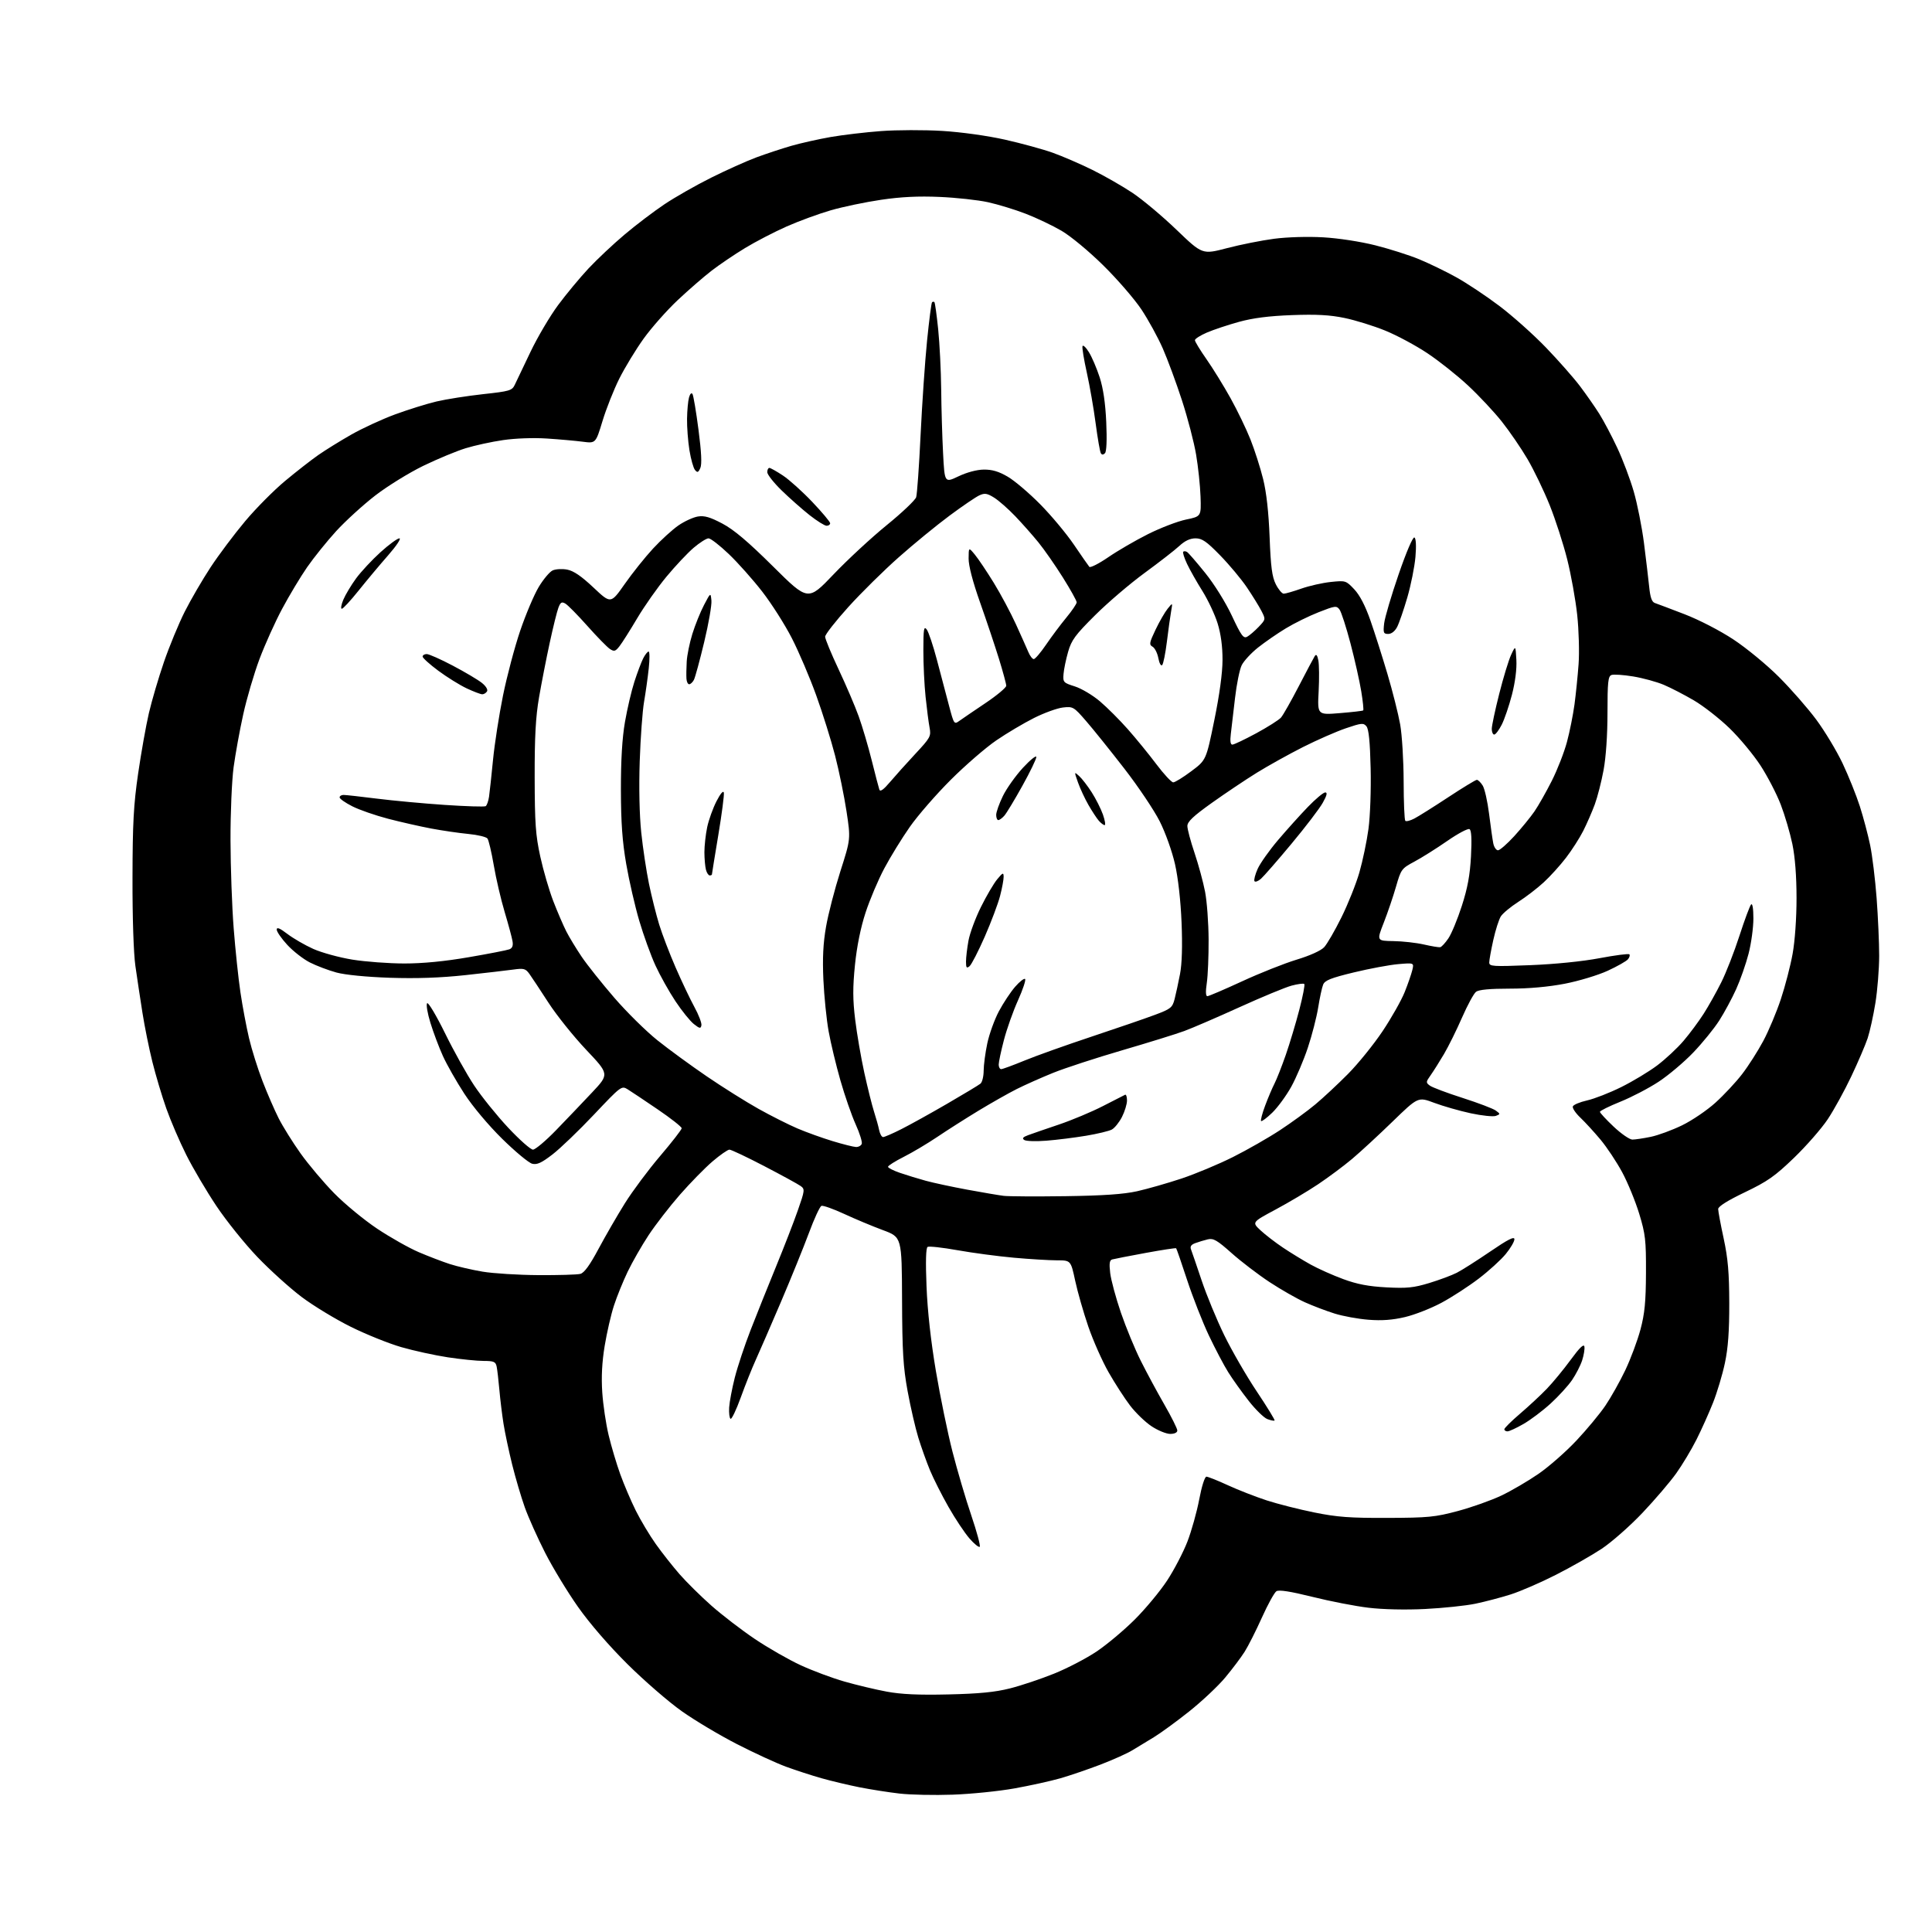<?xml version="1.0" encoding="UTF-8" standalone="no"?>
<svg 
  version="1.1" 
  xmlns="http://www.w3.org/2000/svg" 
  xmlns:xlink="http://www.w3.org/1999/xlink" 
  xmlns:svg="http://www.w3.org/2000/svg"
  xmlns:rdf="http://www.w3.org/1999/02/22-rdf-syntax-ns#"
  xmlns:cc="http://creativecommons.org/ns#"
  xmlns:dc="http://purl.org/dc/elements/1.1/"
  viewBox="0 0 768 768"
  width="768"
  height="768"
>
<style>svg {background-color: white; }</style>"
<path stroke="none" fill="black" fill-rule="evenodd" d="M378.70,713.41C371.44,713.67 361.94,713.47 357.59,712.97C353.24,712.47 346.04,711.34 341.59,710.46C337.14,709.57 330.35,707.95 326.50,706.86C322.65,705.77 316.35,703.72 312.50,702.31C308.65,700.90 299.88,696.86 293.00,693.34C286.12,689.82 276.23,683.92 271.00,680.22C265.77,676.52 256.06,668.10 249.41,661.50C242.03,654.17 234.37,645.31 229.74,638.73C225.57,632.81 219.70,623.14 216.69,617.23C213.69,611.33 210.05,603.22 208.62,599.21C207.19,595.20 204.93,587.55 203.60,582.21C202.28,576.87 200.73,569.58 200.16,566.00C199.59,562.42 198.85,556.35 198.51,552.50C198.17,548.65 197.69,544.49 197.43,543.25C197.02,541.30 196.33,541.00 192.23,540.99C189.63,540.99 183.22,540.34 178.00,539.55C172.78,538.75 164.45,536.93 159.50,535.50C154.55,534.07 145.55,530.45 139.50,527.45C133.45,524.46 124.65,519.12 119.93,515.58C115.22,512.03 107.28,504.86 102.29,499.64C97.30,494.42 89.98,485.32 86.03,479.41C82.09,473.51 76.69,464.37 74.05,459.09C71.40,453.82 67.83,445.51 66.11,440.64C64.39,435.77 61.90,427.45 60.58,422.14C59.26,416.84 57.47,408.00 56.61,402.50C55.74,397.00 54.49,388.68 53.82,384.00C53.10,378.94 52.63,364.77 52.67,349.00C52.71,327.23 53.11,319.83 54.91,307.50C56.11,299.25 58.03,288.45 59.18,283.50C60.33,278.55 63.02,269.40 65.17,263.16C67.31,256.93 71.03,247.93 73.43,243.16C75.83,238.40 80.46,230.45 83.71,225.50C86.97,220.55 93.15,212.31 97.45,207.19C101.74,202.07 108.91,194.85 113.38,191.14C117.85,187.42 123.75,182.82 126.50,180.90C129.25,178.98 135.10,175.35 139.50,172.84C143.90,170.32 151.78,166.68 157.00,164.75C162.22,162.83 169.65,160.51 173.50,159.60C177.35,158.69 185.67,157.39 191.98,156.69C202.62,155.53 203.54,155.26 204.63,152.97C205.27,151.61 208.09,145.71 210.89,139.85C213.69,133.99 218.62,125.65 221.84,121.30C225.06,116.95 230.50,110.41 233.91,106.75C237.33,103.10 243.81,97.00 248.32,93.21C252.82,89.41 259.95,84.00 264.18,81.17C268.40,78.35 276.72,73.61 282.68,70.64C288.63,67.67 296.68,64.06 300.57,62.60C304.47,61.15 310.77,59.07 314.57,57.97C318.38,56.88 325.43,55.30 330.24,54.46C335.04,53.63 344.06,52.56 350.27,52.10C356.48,51.64 367.40,51.61 374.53,52.04C382.16,52.51 392.44,53.94 399.47,55.51C406.04,56.99 414.59,59.33 418.46,60.71C422.33,62.09 429.43,65.16 434.23,67.53C439.03,69.90 446.21,74.02 450.19,76.67C454.18,79.33 462.05,85.93 467.69,91.35C477.95,101.20 477.95,101.20 487.72,98.65C493.10,97.24 501.55,95.56 506.50,94.91C511.73,94.23 519.90,93.99 526.00,94.34C532.04,94.68 540.86,96.04 546.76,97.53C552.41,98.96 560.22,101.44 564.11,103.05C568.00,104.65 574.61,107.85 578.78,110.16C582.96,112.46 590.68,117.59 595.94,121.56C601.20,125.52 609.56,132.98 614.52,138.13C619.49,143.29 625.58,150.20 628.07,153.50C630.56,156.80 634.02,161.76 635.76,164.52C637.49,167.28 640.71,173.36 642.89,178.03C645.08,182.69 648.03,190.51 649.44,195.40C650.86,200.29 652.69,209.51 653.51,215.90C654.32,222.28 655.25,230.12 655.58,233.31C656.00,237.49 656.63,239.29 657.83,239.70C658.75,240.01 664.05,242.02 669.60,244.15C675.41,246.39 683.68,250.65 689.06,254.20C694.21,257.59 702.35,264.29 707.15,269.10C711.95,273.90 718.64,281.54 722.01,286.09C725.38,290.64 730.08,298.44 732.45,303.43C734.81,308.42 737.90,316.10 739.31,320.50C740.72,324.90 742.57,331.88 743.42,336.00C744.27,340.12 745.42,349.55 745.98,356.95C746.54,364.35 747.00,374.70 747.00,379.95C746.99,385.20 746.32,393.64 745.50,398.71C744.68,403.77 743.29,410.07 742.42,412.71C741.54,415.34 738.63,422.15 735.94,427.83C733.25,433.52 729.03,441.19 726.57,444.89C724.11,448.59 718.07,455.50 713.15,460.25C705.52,467.60 702.62,469.63 693.60,473.95C686.75,477.23 683.00,479.59 683.00,480.61C683.00,481.48 683.98,486.76 685.19,492.34C686.89,500.26 687.38,505.92 687.41,518.00C687.43,529.15 686.95,535.85 685.67,541.85C684.70,546.45 682.57,553.54 680.95,557.62C679.33,561.70 676.37,568.30 674.37,572.27C672.37,576.25 668.74,582.29 666.31,585.70C663.88,589.11 657.84,596.17 652.89,601.40C647.94,606.62 640.65,613.03 636.70,615.66C632.74,618.28 624.55,622.94 618.50,626.01C612.45,629.09 604.35,632.60 600.50,633.82C596.65,635.04 590.35,636.70 586.50,637.50C582.65,638.30 573.65,639.24 566.50,639.60C558.67,639.99 549.72,639.79 544.00,639.10C538.77,638.48 528.74,636.53 521.69,634.77C512.91,632.59 508.41,631.89 507.39,632.54C506.58,633.07 503.98,637.77 501.63,643.00C499.28,648.23 496.19,654.34 494.76,656.60C493.34,658.85 489.87,663.46 487.05,666.84C484.24,670.22 477.79,676.28 472.72,680.32C467.65,684.35 461.32,688.97 458.66,690.58C456.00,692.18 452.17,694.51 450.16,695.74C448.15,696.98 442.45,699.54 437.50,701.44C432.55,703.33 425.35,705.79 421.50,706.90C417.65,708.00 409.42,709.82 403.20,710.93C396.99,712.04 385.96,713.16 378.70,713.41zM377.00,673.56C389.25,673.28 395.56,672.66 401.50,671.16C405.90,670.05 413.77,667.41 419.00,665.30C424.23,663.20 431.85,659.23 435.93,656.49C440.02,653.74 446.86,648.01 451.13,643.74C455.40,639.47 461.18,632.51 463.96,628.27C466.75,624.02 470.37,617.06 472.02,612.80C473.66,608.54 475.77,600.99 476.71,596.03C477.68,590.88 478.91,587.00 479.57,587.00C480.20,587.00 484.04,588.53 488.11,590.41C492.17,592.28 499.10,594.98 503.50,596.42C507.90,597.85 516.45,600.02 522.50,601.24C531.54,603.07 536.70,603.45 551.50,603.39C567.72,603.34 570.49,603.07 579.49,600.66C584.99,599.19 592.77,596.43 596.79,594.52C600.81,592.61 607.47,588.72 611.59,585.87C615.71,583.03 622.47,577.09 626.61,572.69C630.75,568.29 635.94,562.04 638.14,558.80C640.34,555.56 643.90,549.22 646.06,544.71C648.21,540.19 650.94,532.90 652.11,528.50C653.80,522.16 654.25,517.50 654.30,506.00C654.35,492.97 654.08,490.59 651.62,482.50C650.11,477.55 647.07,470.12 644.85,466.00C642.63,461.88 638.74,456.02 636.21,453.00C633.68,449.98 630.08,446.05 628.21,444.28C626.34,442.51 625.00,440.51 625.22,439.84C625.44,439.17 627.99,438.09 630.89,437.44C633.78,436.79 639.90,434.40 644.47,432.13C649.05,429.86 655.48,425.99 658.76,423.52C662.04,421.05 666.75,416.67 669.22,413.77C671.69,410.87 675.29,406.02 677.22,403.00C679.15,399.98 682.31,394.35 684.23,390.50C686.16,386.65 689.41,378.32 691.45,372.00C693.50,365.68 695.58,360.07 696.09,359.55C696.64,358.97 697.00,361.16 697.00,365.14C697.00,368.74 696.14,375.01 695.09,379.09C694.04,383.17 691.82,389.51 690.16,393.19C688.50,396.87 685.46,402.50 683.42,405.69C681.38,408.89 676.73,414.60 673.10,418.39C669.47,422.19 663.29,427.40 659.36,429.99C655.44,432.57 648.58,436.15 644.11,437.95C639.65,439.75 636.00,441.56 636.00,441.97C636.00,442.38 638.45,445.03 641.44,447.85C644.43,450.68 647.79,453.00 648.89,453.00C650.00,453.00 653.29,452.51 656.20,451.91C659.12,451.31 664.72,449.25 668.66,447.33C672.61,445.41 678.58,441.36 681.93,438.32C685.29,435.28 690.06,430.18 692.52,426.97C694.99,423.77 698.76,417.85 700.92,413.82C703.07,409.80 706.22,402.30 707.92,397.16C709.63,392.03 711.73,383.93 712.59,379.16C713.51,374.08 714.16,364.92 714.15,357.00C714.15,348.29 713.56,340.66 712.49,335.50C711.57,331.10 709.49,324.03 707.86,319.79C706.22,315.55 702.61,308.58 699.82,304.29C697.03,300.01 691.50,293.35 687.53,289.50C683.56,285.65 677.20,280.68 673.41,278.45C669.61,276.22 664.20,273.42 661.39,272.23C658.58,271.04 653.10,269.54 649.21,268.90C645.33,268.26 641.44,268.00 640.57,268.33C639.24,268.84 639.00,271.17 639.00,283.36C639.00,292.15 638.39,301.04 637.44,306.14C636.59,310.74 635.02,316.87 633.95,319.77C632.88,322.67 630.82,327.40 629.37,330.27C627.91,333.15 624.82,337.98 622.49,341.00C620.17,344.02 616.20,348.41 613.66,350.74C611.13,353.08 606.57,356.58 603.53,358.52C600.50,360.46 597.38,363.06 596.60,364.28C595.83,365.50 594.48,369.74 593.60,373.70C592.72,377.66 592.00,381.66 592.00,382.60C592.00,384.17 593.34,384.26 608.25,383.67C617.96,383.29 629.05,382.18 635.80,380.90C642.01,379.73 647.37,379.03 647.69,379.36C648.02,379.68 647.77,380.57 647.14,381.33C646.52,382.08 642.89,384.14 639.09,385.89C635.29,387.64 627.62,389.96 622.05,391.04C615.52,392.30 607.75,393.00 600.16,393.00C592.27,393.00 587.84,393.41 586.75,394.25C585.85,394.94 583.35,399.55 581.18,404.50C579.02,409.45 575.79,415.98 574.01,419.00C572.23,422.02 569.84,425.80 568.72,427.39C566.77,430.13 566.76,430.35 568.42,431.57C569.39,432.27 575.25,434.48 581.45,436.46C587.65,438.45 593.57,440.70 594.61,441.47C596.44,442.82 596.45,442.88 594.64,443.58C593.62,443.97 589.12,443.51 584.65,442.55C580.17,441.58 573.63,439.71 570.11,438.39C563.72,435.99 563.72,435.99 553.61,445.80C548.05,451.20 540.80,457.89 537.50,460.67C534.20,463.45 528.12,467.98 524.00,470.74C519.88,473.50 512.26,478.03 507.07,480.81C497.64,485.86 497.64,485.86 501.06,489.06C502.94,490.81 506.96,493.91 509.99,495.94C513.02,497.97 517.98,501.00 521.00,502.68C524.02,504.36 529.88,506.97 534.00,508.48C539.51,510.51 544.05,511.37 551.15,511.75C559.24,512.18 561.97,511.90 568.13,510.03C572.17,508.80 577.10,506.97 579.09,505.95C581.08,504.94 587.05,501.14 592.36,497.52C599.44,492.69 602.00,491.38 602.00,492.62C602.00,493.54 600.45,496.19 598.55,498.50C596.66,500.81 591.82,505.21 587.80,508.28C583.79,511.34 577.12,515.67 572.99,517.88C568.85,520.10 562.33,522.66 558.49,523.56C553.58,524.72 549.27,525.04 544.00,524.62C539.88,524.30 533.80,523.19 530.50,522.15C527.20,521.12 521.90,519.10 518.71,517.67C515.53,516.24 509.23,512.65 504.71,509.68C500.20,506.71 493.40,501.53 489.62,498.16C483.82,492.99 482.32,492.13 480.12,492.66C478.68,493.01 476.44,493.68 475.15,494.16C473.45,494.79 472.98,495.51 473.48,496.76C473.85,497.72 475.73,503.23 477.67,509.00C479.60,514.77 483.63,524.54 486.63,530.70C489.64,536.87 495.45,546.94 499.57,553.10C503.68,559.25 506.87,564.46 506.66,564.67C506.45,564.88 505.16,564.63 503.79,564.11C502.42,563.59 499.07,560.32 496.35,556.83C493.62,553.35 489.97,548.25 488.25,545.49C486.52,542.74 483.05,536.14 480.53,530.84C478.02,525.53 474.14,515.64 471.91,508.86C469.69,502.08 467.72,496.39 467.54,496.21C467.37,496.03 461.88,496.87 455.36,498.07C448.84,499.27 442.88,500.43 442.11,500.65C441.06,500.95 440.87,502.25 441.32,506.06C441.65,508.82 443.56,515.90 445.57,521.79C447.59,527.68 451.16,536.34 453.52,541.03C455.87,545.72 460.09,553.55 462.90,558.42C465.70,563.30 468.00,567.90 468.00,568.64C468.00,569.47 466.89,570.00 465.17,570.00C463.62,570.00 460.29,568.64 457.77,566.97C455.26,565.31 451.41,561.59 449.22,558.72C447.03,555.85 443.19,549.90 440.68,545.50C438.17,541.10 434.55,532.94 432.63,527.36C430.72,521.79 428.36,513.58 427.40,509.11C425.66,501.00 425.66,501.00 420.08,501.00C417.01,500.99 409.32,500.53 403.00,499.96C396.68,499.39 386.61,498.05 380.63,496.98C374.65,495.91 369.29,495.32 368.73,495.67C368.06,496.08 367.91,501.51 368.31,511.40C368.69,521.09 370.03,533.13 372.03,545.00C373.75,555.17 376.71,569.58 378.61,577.00C380.51,584.42 383.87,595.84 386.09,602.36C388.30,608.88 389.82,614.51 389.46,614.86C389.10,615.21 387.24,613.71 385.34,611.51C383.44,609.32 379.70,603.70 377.03,599.01C374.37,594.33 371.07,587.80 369.70,584.50C368.33,581.20 366.24,575.35 365.05,571.50C363.87,567.65 361.95,559.33 360.79,553.00C359.03,543.43 358.66,537.33 358.58,516.64C358.48,491.78 358.48,491.78 350.99,489.00C346.87,487.47 339.94,484.58 335.59,482.56C331.24,480.55 327.17,479.11 326.54,479.35C325.90,479.59 323.66,484.44 321.56,490.12C319.45,495.79 314.46,508.10 310.46,517.47C306.46,526.84 301.96,537.20 300.46,540.50C298.95,543.80 296.26,550.55 294.47,555.50C292.68,560.45 290.85,564.27 290.41,564.00C289.97,563.73 289.72,561.70 289.85,559.50C289.99,557.30 290.99,551.95 292.09,547.62C293.19,543.28 296.03,534.73 298.41,528.62C300.79,522.50 305.32,511.20 308.48,503.50C311.64,495.80 315.55,485.74 317.15,481.14C319.93,473.20 319.99,472.71 318.29,471.47C317.31,470.75 310.81,467.20 303.86,463.58C296.91,459.96 290.66,457.00 289.97,457.00C289.28,457.00 286.25,459.11 283.24,461.68C280.22,464.26 274.40,470.21 270.29,474.90C266.18,479.60 260.59,486.83 257.85,490.97C255.12,495.11 251.37,501.65 249.52,505.50C247.67,509.35 245.21,515.42 244.05,519.00C242.88,522.58 241.23,529.77 240.37,535.00C239.30,541.46 239.00,547.38 239.41,553.50C239.74,558.45 240.88,566.10 241.94,570.50C242.99,574.90 245.07,581.88 246.55,586.00C248.04,590.12 250.82,596.65 252.74,600.50C254.66,604.35 258.23,610.31 260.67,613.75C263.10,617.18 267.36,622.58 270.12,625.75C272.88,628.91 278.59,634.55 282.82,638.29C287.04,642.02 294.79,647.97 300.03,651.50C305.27,655.03 313.46,659.73 318.23,661.93C322.99,664.13 330.85,667.07 335.70,668.45C340.54,669.83 348.10,671.64 352.50,672.45C358.22,673.52 365.20,673.84 377.00,673.56zM599.25,568.99C598.56,569.00 598.00,568.62 598.00,568.15C598.00,567.68 600.81,564.90 604.25,561.96C607.69,559.02 612.48,554.57 614.89,552.06C617.31,549.55 621.58,544.36 624.38,540.53C627.93,535.68 629.59,534.08 629.82,535.29C630.00,536.24 629.60,538.70 628.93,540.76C628.26,542.82 626.45,546.34 624.91,548.60C623.37,550.85 619.54,555.05 616.40,557.92C613.26,560.79 608.40,564.45 605.59,566.06C602.79,567.67 599.94,568.99 599.25,568.99zM214.00,506.88C221.97,506.93 229.50,506.71 230.72,506.38C232.25,505.97 234.48,502.89 237.91,496.47C240.65,491.35 245.37,483.18 248.40,478.33C251.44,473.47 257.75,465.00 262.44,459.50C267.13,454.00 270.97,449.05 270.98,448.50C270.99,447.95 266.70,444.57 261.45,441.00C256.21,437.43 250.82,433.83 249.47,433.00C247.08,431.54 246.85,431.71 236.14,443.04C230.15,449.38 222.72,456.52 219.63,458.90C215.26,462.27 213.48,463.09 211.55,462.60C210.19,462.26 204.84,457.82 199.67,452.74C194.15,447.31 187.92,439.89 184.57,434.75C181.44,429.94 177.60,423.19 176.05,419.75C174.49,416.31 172.26,410.38 171.09,406.57C169.92,402.76 169.33,399.27 169.80,398.80C170.26,398.34 173.46,403.71 176.91,410.73C180.35,417.75 185.56,427.10 188.49,431.50C191.41,435.90 197.49,443.44 201.99,448.25C206.49,453.06 210.94,457.00 211.86,457.00C212.79,457.00 216.93,453.51 221.06,449.25C225.19,444.99 231.63,438.24 235.38,434.25C242.19,427.00 242.19,427.00 233.02,417.31C227.98,411.98 221.22,403.54 218.00,398.56C214.78,393.58 211.37,388.43 210.44,387.13C208.92,385.03 208.21,384.84 204.11,385.41C201.58,385.76 192.97,386.76 185.00,387.63C175.07,388.70 165.61,389.03 155.00,388.68C145.66,388.36 137.21,387.53 133.73,386.59C130.56,385.72 125.82,383.93 123.19,382.60C120.57,381.27 116.53,378.12 114.21,375.61C111.89,373.10 110.00,370.36 110.00,369.53C110.00,368.45 111.21,368.94 114.25,371.26C116.59,373.04 121.22,375.72 124.54,377.21C127.86,378.70 134.84,380.61 140.04,381.46C145.24,382.30 154.53,382.99 160.69,383.00C168.08,383.00 176.78,382.16 186.32,380.51C194.26,379.15 201.53,377.73 202.47,377.37C203.67,376.91 204.05,375.93 203.73,374.11C203.49,372.67 202.08,367.45 200.60,362.50C199.12,357.55 197.18,349.23 196.29,344.00C195.39,338.77 194.26,333.97 193.77,333.32C193.28,332.68 189.87,331.86 186.19,331.51C182.51,331.16 175.90,330.19 171.50,329.37C167.10,328.54 159.35,326.79 154.28,325.47C149.21,324.14 142.79,321.92 140.03,320.51C137.26,319.11 135.00,317.52 135.00,316.98C135.00,316.44 135.71,316.00 136.58,316.00C137.45,316.00 143.41,316.66 149.83,317.47C156.25,318.28 168.40,319.40 176.84,319.97C185.28,320.54 192.58,320.76 193.06,320.47C193.53,320.17 194.14,318.48 194.40,316.71C194.66,314.95 195.37,308.32 195.99,302.00C196.61,295.68 198.39,284.20 199.95,276.50C201.51,268.80 204.59,257.20 206.79,250.72C208.99,244.25 212.30,236.43 214.14,233.36C215.99,230.28 218.48,227.31 219.67,226.76C220.87,226.20 223.47,226.05 225.46,226.43C228.01,226.91 231.09,229.01 235.94,233.58C242.80,240.05 242.80,240.05 248.33,232.16C251.37,227.82 256.44,221.48 259.60,218.06C262.76,214.65 267.31,210.51 269.70,208.86C272.10,207.21 275.57,205.62 277.42,205.32C280.01,204.90 282.27,205.55 287.15,208.13C291.74,210.56 297.33,215.28 307.35,225.22C321.20,238.96 321.20,238.96 331.35,228.32C336.93,222.47 346.45,213.66 352.50,208.74C358.55,203.82 363.81,198.83 364.19,197.65C364.56,196.47 365.36,185.32 365.95,172.87C366.55,160.42 367.70,143.58 368.52,135.45C369.34,127.31 370.23,120.44 370.50,120.16C370.78,119.89 371.20,119.86 371.44,120.11C371.68,120.35 372.36,125.20 372.94,130.88C373.52,136.56 374.06,147.35 374.14,154.86C374.21,162.36 374.55,173.78 374.89,180.23C375.50,191.97 375.50,191.97 381.00,189.35C384.34,187.76 388.30,186.70 391.08,186.67C394.39,186.63 397.03,187.41 400.58,189.49C403.29,191.06 409.10,196.00 413.50,200.46C417.90,204.91 423.93,212.14 426.91,216.53C429.88,220.91 432.64,224.87 433.03,225.33C433.43,225.78 436.82,224.06 440.56,221.50C444.30,218.93 451.41,214.80 456.36,212.32C461.31,209.84 468.09,207.24 471.43,206.54C477.50,205.29 477.50,205.29 477.23,197.39C477.08,193.05 476.29,185.52 475.46,180.66C474.64,175.80 472.12,166.12 469.85,159.16C467.59,152.20 464.15,142.90 462.22,138.50C460.29,134.10 456.46,127.12 453.72,123.00C450.97,118.88 444.16,111.00 438.57,105.50C432.84,99.85 425.61,93.86 421.96,91.73C418.41,89.66 412.01,86.61 407.74,84.97C403.48,83.32 396.73,81.26 392.74,80.38C388.76,79.51 380.10,78.56 373.50,78.28C365.09,77.91 358.13,78.25 350.24,79.42C344.04,80.33 335.04,82.21 330.24,83.60C325.43,84.99 317.51,87.90 312.63,90.06C307.76,92.22 300.34,96.07 296.16,98.61C291.97,101.15 286.00,105.19 282.89,107.59C279.78,109.98 273.69,115.27 269.36,119.34C265.04,123.41 258.96,130.29 255.85,134.62C252.74,138.95 248.40,146.10 246.19,150.50C243.99,154.90 240.98,162.49 239.50,167.38C236.80,176.26 236.80,176.26 231.65,175.59C228.82,175.22 222.41,174.65 217.40,174.32C212.10,173.97 204.85,174.23 200.02,174.94C195.46,175.60 188.75,177.06 185.11,178.18C181.48,179.29 173.88,182.45 168.23,185.19C162.59,187.94 154.00,193.24 149.16,196.98C144.32,200.73 137.33,207.10 133.63,211.14C129.94,215.19 124.74,221.65 122.07,225.50C119.41,229.35 114.95,236.78 112.16,242.01C109.36,247.24 105.31,256.24 103.14,262.01C100.98,267.78 98.07,277.68 96.68,284.00C95.28,290.32 93.57,299.77 92.86,305.00C92.16,310.23 91.60,323.27 91.63,334.00C91.66,344.73 92.22,360.48 92.89,369.00C93.55,377.52 94.76,389.00 95.58,394.50C96.39,400.00 97.94,408.20 99.00,412.72C100.07,417.24 102.48,424.91 104.36,429.77C106.23,434.62 109.12,441.27 110.77,444.54C112.43,447.82 116.35,454.10 119.48,458.50C122.61,462.90 128.62,470.02 132.84,474.33C137.05,478.63 144.78,484.99 150.00,488.47C155.22,491.94 162.65,496.13 166.50,497.77C170.35,499.42 175.90,501.54 178.83,502.49C181.76,503.44 187.61,504.79 191.83,505.50C196.05,506.21 206.03,506.83 214.00,506.88zM423.50,475.50C438.56,475.29 446.62,474.73 452.00,473.54C456.12,472.62 464.06,470.35 469.64,468.50C475.21,466.64 484.44,462.79 490.14,459.93C495.84,457.07 504.26,452.26 508.86,449.23C513.47,446.20 519.77,441.61 522.86,439.02C525.96,436.44 531.81,430.99 535.85,426.91C539.89,422.84 546.08,415.17 549.62,409.88C553.15,404.59 557.09,397.61 558.38,394.38C559.68,391.14 561.04,387.20 561.42,385.61C562.11,382.72 562.11,382.72 555.80,383.26C552.34,383.56 544.40,385.04 538.16,386.55C529.03,388.76 526.66,389.71 525.97,391.40C525.50,392.55 524.61,396.65 524.00,400.50C523.38,404.35 521.53,411.55 519.88,416.50C518.23,421.45 515.26,428.43 513.29,432.00C511.31,435.57 507.91,440.21 505.74,442.31C503.57,444.41 501.57,445.90 501.30,445.63C501.03,445.36 501.76,442.60 502.92,439.49C504.08,436.38 505.75,432.45 506.63,430.74C507.51,429.04 509.53,423.89 511.13,419.30C512.72,414.70 515.15,406.61 516.52,401.32C517.90,396.02 518.78,391.45 518.48,391.15C518.18,390.85 515.91,391.14 513.44,391.80C510.97,392.46 501.65,396.32 492.73,400.37C483.80,404.43 473.92,408.69 470.76,409.85C467.60,411.02 456.50,414.46 446.10,417.50C435.70,420.54 423.35,424.57 418.67,426.46C413.99,428.35 407.46,431.26 404.15,432.92C400.84,434.59 394.00,438.47 388.93,441.54C383.87,444.61 376.53,449.28 372.62,451.92C368.70,454.56 362.69,458.14 359.25,459.87C355.81,461.61 353.00,463.38 353.00,463.82C353.00,464.25 355.14,465.34 357.75,466.23C360.36,467.13 364.98,468.54 368.00,469.37C371.02,470.20 378.45,471.79 384.50,472.91C390.55,474.03 397.07,475.13 399.00,475.37C400.93,475.60 411.95,475.66 423.50,475.50zM340.28,455.95C341.26,455.98 342.29,455.42 342.56,454.70C342.83,453.99 341.75,450.50 340.14,446.95C338.54,443.40 335.81,435.55 334.08,429.50C332.35,423.45 330.24,414.68 329.40,410.00C328.55,405.32 327.62,396.10 327.31,389.50C326.92,380.85 327.21,374.95 328.37,368.36C329.24,363.33 331.81,353.43 334.06,346.36C338.17,333.50 338.17,333.50 336.50,322.50C335.58,316.45 333.54,306.49 331.96,300.36C330.38,294.23 327.00,283.43 324.44,276.36C321.89,269.29 317.54,259.08 314.77,253.69C312.01,248.29 306.71,239.96 303.01,235.19C299.30,230.41 293.32,223.69 289.72,220.25C286.12,216.81 282.49,214.00 281.65,214.00C280.82,214.00 278.16,215.69 275.74,217.75C273.32,219.81 268.45,224.99 264.92,229.25C261.39,233.51 256.17,240.93 253.31,245.75C250.46,250.56 247.29,255.57 246.26,256.88C244.64,258.95 244.14,259.09 242.45,257.98C241.38,257.28 237.35,253.16 233.50,248.83C229.65,244.50 225.71,240.50 224.74,239.94C223.30,239.10 222.80,239.40 221.97,241.59C221.41,243.06 219.85,249.35 218.51,255.57C217.16,261.79 215.26,271.52 214.28,277.19C212.94,284.97 212.51,292.78 212.54,309.00C212.58,327.30 212.91,331.99 214.77,340.50C215.97,346.00 218.30,353.97 219.94,358.22C221.58,362.46 223.91,367.86 225.10,370.22C226.30,372.57 229.07,377.14 231.26,380.38C233.45,383.61 239.27,390.91 244.18,396.60C249.10,402.30 256.80,409.90 261.31,413.51C265.81,417.11 274.68,423.59 281.00,427.90C287.32,432.21 296.55,438.00 301.50,440.77C306.45,443.54 313.43,447.05 317.00,448.58C320.57,450.10 326.88,452.37 331.00,453.62C335.12,454.87 339.30,455.92 340.28,455.95zM416.00,453.44C411.88,453.77 407.91,453.65 407.18,453.17C406.21,452.53 406.60,452.02 408.68,451.25C410.23,450.67 415.75,448.77 420.94,447.02C426.13,445.27 434.00,441.96 438.44,439.68C442.87,437.39 446.84,435.36 447.25,435.18C447.66,434.99 448.00,436.01 448.00,437.46C448.00,438.90 447.10,441.85 446.00,444.01C444.89,446.17 443.08,448.42 441.96,449.02C440.83,449.62 436.22,450.73 431.71,451.48C427.19,452.23 420.12,453.12 416.00,453.44zM351.05,452.00C351.60,452.00 354.86,450.59 358.28,448.86C361.70,447.14 369.90,442.59 376.50,438.76C383.10,434.93 389.06,431.34 389.75,430.77C390.44,430.21 391.01,427.90 391.02,425.63C391.03,423.36 391.68,418.45 392.47,414.73C393.26,411.01 395.33,405.28 397.08,401.99C398.83,398.71 401.73,394.33 403.53,392.26C405.33,390.19 407.11,388.80 407.49,389.17C407.87,389.54 406.60,393.37 404.66,397.67C402.72,401.98 400.21,409.07 399.07,413.44C397.93,417.80 397.00,422.19 397.00,423.19C397.00,424.18 397.44,425.00 397.99,425.00C398.53,425.00 402.69,423.47 407.24,421.60C411.78,419.73 423.82,415.43 434.00,412.05C444.18,408.67 455.53,404.76 459.23,403.37C465.42,401.05 466.04,400.54 466.92,397.17C467.44,395.15 468.41,390.67 469.07,387.22C469.86,383.11 470.07,376.01 469.69,366.72C469.34,358.07 468.32,348.97 467.08,343.50C465.93,338.44 463.28,331.00 461.01,326.50C458.80,322.10 452.45,312.65 446.91,305.50C441.37,298.35 434.55,289.86 431.75,286.64C426.84,280.97 426.53,280.79 422.55,281.24C420.28,281.50 415.10,283.37 411.04,285.41C406.98,287.45 400.25,291.44 396.08,294.29C391.91,297.13 383.75,304.19 377.95,309.98C372.15,315.77 364.82,324.19 361.67,328.70C358.51,333.21 353.95,340.63 351.52,345.20C349.09,349.76 345.74,357.68 344.07,362.79C342.12,368.75 340.61,376.21 339.86,383.58C338.96,392.51 338.97,397.35 339.94,405.27C340.62,410.88 342.26,420.43 343.59,426.49C344.92,432.54 346.67,439.52 347.47,442.00C348.27,444.48 349.18,447.74 349.48,449.25C349.79,450.76 350.49,452.00 351.05,452.00zM278.82,407.59C278.55,408.97 278.12,408.89 275.81,407.07C274.33,405.90 271.05,401.84 268.52,398.03C265.99,394.23 262.41,387.83 260.56,383.81C258.71,379.79 255.81,371.77 254.11,366.00C252.41,360.23 250.08,350.10 248.94,343.50C247.38,334.52 246.85,327.09 246.82,314.00C246.80,302.13 247.32,293.44 248.43,287.00C249.34,281.77 251.02,274.57 252.18,271.00C253.33,267.43 254.90,263.26 255.66,261.75C256.43,260.24 257.40,259.00 257.83,259.00C258.27,259.00 258.29,262.04 257.88,265.75C257.48,269.46 256.64,275.43 256.02,279.00C255.40,282.57 254.62,293.18 254.30,302.57C253.95,313.00 254.18,324.01 254.90,330.90C255.55,337.11 256.94,346.30 257.98,351.34C259.03,356.38 260.85,363.65 262.03,367.50C263.21,371.35 266.14,379.00 268.53,384.50C270.92,390.00 274.29,397.09 276.01,400.25C277.74,403.41 279.00,406.71 278.82,407.59zM479.94,396.00C480.50,396.00 486.70,393.34 493.73,390.10C500.75,386.85 510.50,382.98 515.39,381.49C520.75,379.87 525.13,377.88 526.39,376.51C527.55,375.26 530.63,369.94 533.23,364.69C535.84,359.43 539.05,351.39 540.37,346.82C541.69,342.24 543.32,334.45 543.99,329.50C544.67,324.46 545.05,313.86 544.85,305.40C544.61,294.89 544.10,289.83 543.19,288.73C542.01,287.31 541.22,287.38 535.00,289.50C531.21,290.79 523.53,294.16 517.94,296.98C512.35,299.81 504.11,304.39 499.63,307.16C495.16,309.93 487.11,315.32 481.75,319.14C474.33,324.43 472.00,326.63 472.00,328.36C472.00,329.60 473.28,334.42 474.85,339.06C476.41,343.70 478.30,350.65 479.04,354.50C479.78,358.35 480.41,366.90 480.44,373.50C480.47,380.10 480.15,387.86 479.72,390.75C479.21,394.14 479.29,396.00 479.94,396.00zM385.42,384.07C384.25,385.04 384.00,384.72 384.00,382.26C384.00,380.62 384.45,376.85 384.99,373.89C385.54,370.92 387.77,364.90 389.96,360.50C392.14,356.10 395.05,351.15 396.43,349.50C398.64,346.84 398.93,346.73 398.96,348.54C398.98,349.66 398.34,353.09 397.54,356.17C396.74,359.24 394.01,366.51 391.46,372.33C388.91,378.14 386.19,383.42 385.42,384.07zM572.50,376.53C573.05,376.43 574.51,374.85 575.75,373.02C576.99,371.20 579.40,365.38 581.10,360.10C583.39,353.01 584.34,347.86 584.74,340.39C585.10,333.53 584.92,330.07 584.16,329.60C583.55,329.22 579.56,331.34 575.28,334.31C571.00,337.28 565.13,340.97 562.24,342.51C557.15,345.24 556.93,345.54 554.95,352.41C553.83,356.31 551.64,362.76 550.08,366.75C547.24,374.00 547.24,374.00 553.87,374.10C557.52,374.15 562.98,374.76 566.00,375.45C569.02,376.14 571.95,376.63 572.50,376.53zM501.26,349.32C500.13,350.31 498.96,350.74 498.67,350.27C498.38,349.80 498.95,347.60 499.94,345.38C500.94,343.16 504.59,338.00 508.06,333.92C511.53,329.84 516.86,323.91 519.92,320.75C522.97,317.59 526.07,315.00 526.80,315.00C527.75,315.00 527.46,316.19 525.81,319.13C524.54,321.41 518.96,328.72 513.41,335.38C507.86,342.05 502.39,348.32 501.26,349.32zM282.12,348.00C281.63,348.00 280.96,346.99 280.63,345.75C280.30,344.51 280.02,341.38 280.01,338.80C280.01,336.21 280.51,331.71 281.12,328.80C281.74,325.88 283.41,321.25 284.82,318.50C286.38,315.46 287.52,314.12 287.74,315.09C287.93,315.96 286.94,323.55 285.54,331.94C284.14,340.34 283.00,347.38 283.00,347.60C283.00,347.82 282.60,348.00 282.12,348.00zM595.48,338.00C596.21,338.00 599.11,335.47 601.93,332.39C604.75,329.30 608.36,324.88 609.95,322.58C611.54,320.27 614.65,314.78 616.87,310.38C619.09,305.98 621.80,299.03 622.89,294.94C623.99,290.85 625.33,284.12 625.89,280.00C626.44,275.88 627.17,268.67 627.51,264.00C627.86,259.32 627.61,250.55 626.97,244.50C626.32,238.45 624.53,228.48 622.99,222.35C621.45,216.21 618.32,206.54 616.04,200.85C613.76,195.16 609.79,186.92 607.23,182.54C604.67,178.17 600.04,171.42 596.96,167.54C593.88,163.67 587.85,157.23 583.56,153.24C579.27,149.24 572.00,143.47 567.40,140.41C562.80,137.34 555.27,133.30 550.67,131.43C546.07,129.55 538.78,127.29 534.47,126.40C528.64,125.19 523.31,124.90 513.57,125.26C504.44,125.60 498.09,126.41 492.50,127.95C488.10,129.16 482.37,131.08 479.75,132.20C477.14,133.33 475.00,134.69 475.00,135.23C475.00,135.78 477.09,139.21 479.64,142.85C482.19,146.50 486.48,153.46 489.18,158.32C491.87,163.17 495.44,170.56 497.09,174.73C498.75,178.91 501.01,185.96 502.11,190.41C503.43,195.74 504.31,203.62 504.69,213.50C505.15,225.38 505.66,229.28 507.15,232.25C508.19,234.31 509.61,236.00 510.30,236.00C511.00,236.00 514.15,235.09 517.31,233.98C520.47,232.87 525.74,231.68 529.02,231.34C534.89,230.73 535.05,230.78 538.34,234.26C540.55,236.60 542.73,240.81 544.77,246.65C546.47,251.52 549.52,261.11 551.55,267.97C553.58,274.82 555.85,283.82 556.59,287.97C557.33,292.11 557.95,302.29 557.97,310.58C557.98,318.88 558.28,325.95 558.63,326.29C558.97,326.64 560.57,326.24 562.19,325.40C563.80,324.57 569.86,320.76 575.66,316.94C581.45,313.12 586.59,310.00 587.07,310.00C587.56,310.00 588.60,311.01 589.38,312.25C590.17,313.49 591.31,318.55 591.93,323.50C592.54,328.45 593.30,333.74 593.60,335.25C593.91,336.76 594.75,338.00 595.48,338.00zM439.11,328.00C438.67,328.00 437.63,327.21 436.79,326.25C435.96,325.29 434.10,322.46 432.67,319.97C431.24,317.47 429.37,313.46 428.52,311.05C426.98,306.68 426.98,306.67 428.97,308.48C430.08,309.47 432.32,312.38 433.96,314.94C435.60,317.49 437.61,321.48 438.43,323.79C439.24,326.11 439.55,328.00 439.11,328.00zM396.85,326.00C396.38,326.00 396.00,325.07 396.00,323.94C396.00,322.80 397.21,319.41 398.68,316.40C400.15,313.39 403.73,308.36 406.63,305.21C409.54,302.07 411.93,300.14 411.95,300.91C411.98,301.69 409.48,306.87 406.39,312.41C403.31,317.96 400.09,323.29 399.24,324.25C398.39,325.21 397.31,326.00 396.85,326.00zM353.77,310.90C355.82,308.48 360.35,303.43 363.85,299.68C369.85,293.24 370.16,292.67 369.52,289.24C369.14,287.25 368.43,281.77 367.94,277.06C367.44,272.35 367.04,264.00 367.05,258.50C367.06,249.99 367.26,248.76 368.39,250.24C369.12,251.20 370.93,256.60 372.42,262.24C373.91,267.88 376.06,276.01 377.19,280.29C379.20,287.93 379.28,288.05 381.37,286.55C382.54,285.71 387.21,282.53 391.75,279.48C396.29,276.43 400.00,273.33 400.00,272.59C400.00,271.86 398.69,267.04 397.10,261.88C395.50,256.72 392.13,246.65 389.60,239.50C386.67,231.21 385.01,224.87 385.04,222.00C385.07,217.50 385.07,217.50 387.54,220.50C388.90,222.15 392.27,227.17 395.03,231.66C397.79,236.15 401.76,243.58 403.85,248.16C405.94,252.75 408.17,257.74 408.81,259.25C409.44,260.76 410.40,262.00 410.94,262.00C411.48,262.00 413.69,259.41 415.84,256.25C417.99,253.09 421.61,248.26 423.87,245.52C426.14,242.78 428.00,240.03 428.00,239.42C428.00,238.81 425.52,234.36 422.49,229.53C419.46,224.71 415.11,218.45 412.81,215.63C410.52,212.81 406.36,208.11 403.57,205.19C400.78,202.27 397.00,198.95 395.18,197.82C392.40,196.09 391.44,195.94 389.33,196.90C387.94,197.53 382.60,201.16 377.47,204.97C372.33,208.78 363.26,216.20 357.32,221.47C351.37,226.73 342.34,235.64 337.25,241.27C332.17,246.90 328.00,252.22 328.00,253.10C328.00,253.98 330.42,259.83 333.37,266.10C336.32,272.37 339.92,280.78 341.36,284.79C342.80,288.80 345.13,296.67 346.53,302.29C347.93,307.90 349.29,313.13 349.56,313.90C349.90,314.85 351.24,313.89 353.77,310.90zM466.38,311.00C467.08,311.00 470.31,309.01 473.55,306.58C479.46,302.17 479.46,302.17 482.70,286.33C484.76,276.29 485.96,267.52 485.97,262.36C485.99,257.01 485.32,252.02 484.03,247.84C482.95,244.34 480.23,238.55 478.00,234.98C475.76,231.42 473.01,226.55 471.88,224.17C470.75,221.78 470.07,219.60 470.35,219.32C470.63,219.03 471.32,219.08 471.87,219.42C472.42,219.76 475.67,223.51 479.10,227.77C482.69,232.21 487.19,239.45 489.69,244.77C493.41,252.71 494.29,253.91 495.77,253.11C496.72,252.59 498.77,250.83 500.33,249.20C503.15,246.23 503.16,246.20 501.44,242.86C500.49,241.01 497.89,236.80 495.66,233.50C493.43,230.20 488.64,224.46 485.01,220.75C479.61,215.21 477.85,214.00 475.24,214.00C473.08,214.00 471.00,214.98 468.78,217.04C466.98,218.71 460.77,223.53 455.00,227.75C449.23,231.97 440.37,239.53 435.33,244.55C427.45,252.38 425.93,254.43 424.60,259.08C423.74,262.06 422.92,266.04 422.77,267.92C422.51,271.21 422.70,271.41 427.27,272.86C429.90,273.69 434.40,276.37 437.27,278.82C440.15,281.27 445.13,286.25 448.34,289.89C451.56,293.53 456.65,299.76 459.65,303.75C462.65,307.74 465.68,311.00 466.38,311.00zM489.88,296.00C490.51,296.00 494.78,293.97 499.37,291.49C503.96,289.00 508.39,286.19 509.22,285.24C510.05,284.28 513.22,278.70 516.26,272.83C519.30,266.96 522.16,261.56 522.62,260.83C523.21,259.89 523.64,260.38 524.06,262.50C524.39,264.15 524.45,269.71 524.18,274.85C523.69,284.21 523.69,284.21 532.60,283.48C537.49,283.08 541.68,282.60 541.90,282.40C542.12,282.20 541.77,278.76 541.11,274.77C540.46,270.77 538.54,262.22 536.84,255.77C535.15,249.33 533.19,243.27 532.49,242.32C531.31,240.71 530.78,240.77 524.21,243.35C520.36,244.86 514.46,247.76 511.11,249.80C507.75,251.83 502.79,255.27 500.06,257.43C497.34,259.60 494.43,262.75 493.60,264.43C492.76,266.12 491.57,272.00 490.94,277.50C490.32,283.00 489.57,289.41 489.27,291.75C488.92,294.58 489.12,296.00 489.88,296.00zM593.98,292.00C593.44,292.00 593.00,290.99 593.00,289.75C593.00,288.51 594.33,282.25 595.96,275.83C597.58,269.41 599.70,262.44 600.68,260.33C602.46,256.50 602.46,256.50 602.78,262.31C602.98,265.94 602.32,271.13 601.02,276.17C599.87,280.59 598.04,285.97 596.94,288.11C595.85,290.25 594.52,292.00 593.98,292.00zM191.69,275.99C191.04,275.98 188.25,274.92 185.50,273.63C182.75,272.33 177.69,269.19 174.25,266.64C170.81,264.09 168.00,261.55 168.00,261.00C168.00,260.45 168.73,260.00 169.63,260.00C170.53,260.00 175.19,262.07 180.00,264.61C184.81,267.14 190.00,270.22 191.53,271.44C193.16,272.74 194.02,274.15 193.60,274.83C193.21,275.48 192.35,276.00 191.69,275.99zM273.96,272.00C273.43,272.00 272.94,270.99 272.87,269.75C272.79,268.51 272.84,265.48 272.98,263.00C273.11,260.52 274.12,255.57 275.22,252.00C276.33,248.43 278.41,243.25 279.86,240.50C282.48,235.50 282.48,235.50 282.80,238.72C282.98,240.49 281.69,247.91 279.93,255.22C278.18,262.52 276.34,269.29 275.84,270.25C275.34,271.21 274.50,272.00 273.96,272.00zM461.98,264.38C461.51,264.87 460.83,263.64 460.46,261.62C460.08,259.61 459.05,257.57 458.16,257.07C456.73,256.27 456.86,255.53 459.35,250.31C460.89,247.08 463.06,243.33 464.16,241.97C466.16,239.50 466.16,239.50 465.54,243.00C465.19,244.93 464.44,250.32 463.87,255.00C463.29,259.68 462.45,263.90 461.98,264.38zM551.84,252.00C549.96,252.00 549.79,251.56 550.23,247.75C550.51,245.41 553.10,236.65 555.99,228.27C559.08,219.30 561.66,213.29 562.26,213.66C562.88,214.05 563.04,217.01 562.66,221.39C562.32,225.30 560.87,232.54 559.44,237.47C558.00,242.40 556.18,247.69 555.39,249.22C554.51,250.92 553.13,252.00 551.84,252.00zM135.87,242.00C135.38,242.00 135.65,240.38 136.48,238.39C137.31,236.41 139.60,232.59 141.56,229.91C143.53,227.23 147.89,222.56 151.24,219.52C154.60,216.48 157.99,214.00 158.77,214.00C159.57,214.00 157.59,216.98 154.29,220.75C151.03,224.46 145.76,230.76 142.57,234.75C139.38,238.74 136.37,242.00 135.87,242.00zM328.59,209.00C327.81,209.00 324.78,207.10 321.84,204.79C318.90,202.47 313.91,198.06 310.75,194.99C307.59,191.91 305.00,188.64 305.00,187.70C305.00,186.77 305.37,186.00 305.83,186.00C306.28,186.00 308.71,187.36 311.23,189.03C313.74,190.69 318.99,195.42 322.90,199.53C326.80,203.64 330.00,207.45 330.00,208.00C330.00,208.55 329.37,209.00 328.59,209.00zM278.39,186.04C277.59,187.85 277.23,187.98 276.27,186.82C275.63,186.06 274.64,182.52 274.06,178.97C273.49,175.41 273.06,169.80 273.11,166.50C273.16,163.20 273.51,159.38 273.89,158.01C274.31,156.53 274.86,155.97 275.28,156.64C275.65,157.25 276.73,163.63 277.66,170.81C278.82,179.72 279.06,184.56 278.39,186.04zM439.24,180.16C438.55,180.85 438.02,180.85 437.60,180.16C437.25,179.60 436.33,174.27 435.54,168.32C434.76,162.36 433.17,153.26 432.02,148.10C430.87,142.93 430.10,138.21 430.31,137.60C430.52,137.00 431.67,138.07 432.86,140.00C434.06,141.93 435.98,146.43 437.14,150.00C438.55,154.36 439.41,160.22 439.75,167.82C440.07,174.84 439.87,179.53 439.24,180.16z" />

</svg>